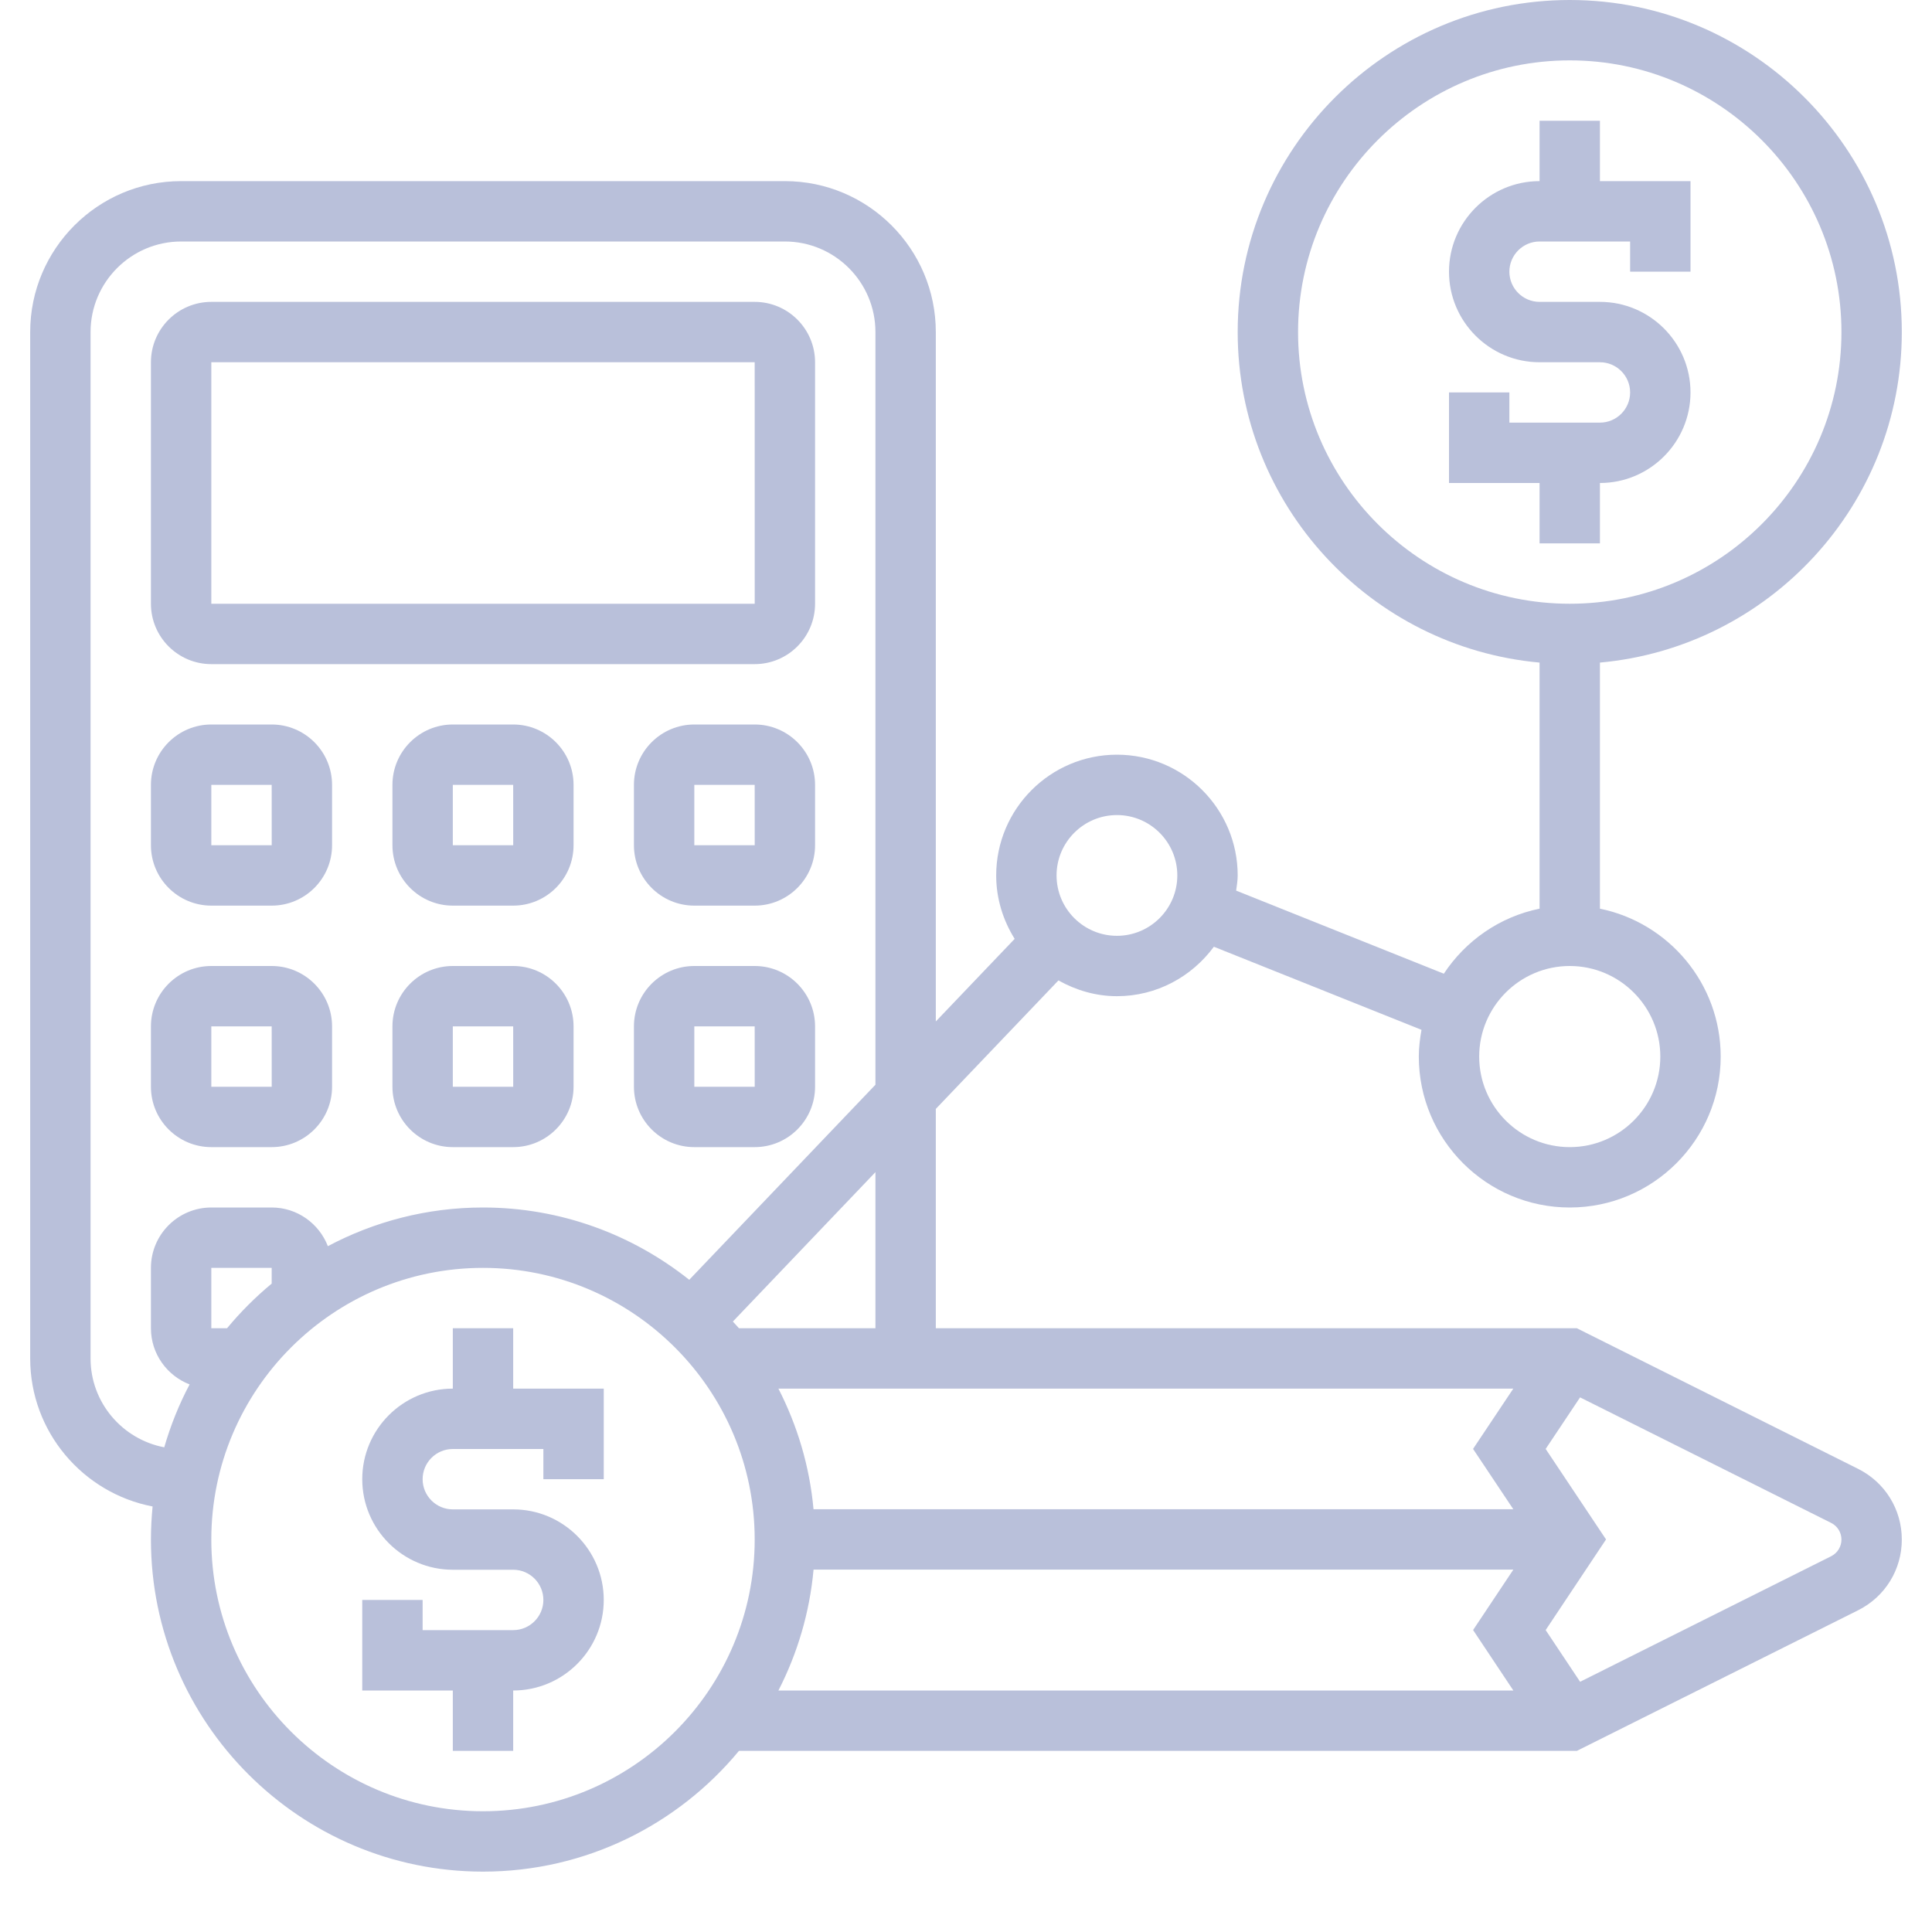 <svg width="64" height="64" viewBox="0 0 64 64" fill="none" xmlns="http://www.w3.org/2000/svg">
<path d="M17 44H15V46C13.346 46 12 47.346 12 49C12 50.654 13.346 52 15 52H17C17.551 52 18 52.448 18 53C18 53.552 17.551 54 17 54H14V53H12V56H15V58H17V56C18.654 56 20 54.654 20 53C20 51.346 18.654 50 17 50H15C14.449 50 14 49.552 14 49C14 48.448 14.449 48 15 48H18V49H20V46H17V44Z" fill="#B9C0DA"/>
<path d="M53 18V16C54.654 16 56 14.654 56 13C56 11.346 54.654 10 53 10H51C50.449 10 50 9.551 50 9C50 8.449 50.449 8 51 8H54V9H56V6H53V4H51V6C49.346 6 48 7.346 48 9C48 10.654 49.346 12 51 12H53C53.551 12 54 12.449 54 13C54 13.551 53.551 14 53 14H50V13H48V16H51V18H53Z" fill="#B9C0DA"/>
<path d="M61.553 48.658L52.236 44H31V36.734L35.062 32.478C35.639 32.8 36.294 33 37 33C38.32 33 39.482 32.35 40.211 31.362L47.089 34.114C47.038 34.402 47 34.696 47 35C47 37.757 49.243 40 52 40C54.757 40 57 37.757 57 35C57 32.586 55.279 30.566 53 30.101V21.949C58.598 21.442 63 16.728 63 11C63 4.935 58.065 0 52 0C45.935 0 41 4.935 41 11C41 16.728 45.402 21.442 51 21.949V30.101C49.678 30.37 48.548 31.165 47.829 32.255L40.949 29.503C40.97 29.336 41 29.172 41 29C41 26.794 39.206 25 37 25C34.794 25 33 26.794 33 29C33 29.773 33.23 30.489 33.612 31.101L31 33.837V11C31 8.243 28.757 6 26 6H6C3.243 6 1 8.243 1 11V45C1 47.433 2.749 49.461 5.055 49.904C5.02 50.265 5 50.63 5 51C5 57.065 9.935 62 16 62C19.408 62 22.459 60.441 24.479 58H52.236L61.553 53.342C62.445 52.895 63 51.998 63 51C63 50.002 62.445 49.105 61.553 48.658ZM43 11C43 6.038 47.038 2 52 2C56.962 2 61 6.038 61 11C61 15.962 56.962 20 52 20C47.038 20 43 15.962 43 11ZM52 32C53.654 32 55 33.346 55 35C55 36.654 53.654 38 52 38C50.346 38 49 36.654 49 35C49 33.346 50.346 32 52 32ZM37 27C38.103 27 39 27.897 39 29C39 30.103 38.103 31 37 31C35.897 31 35 30.103 35 29C35 27.897 35.897 27 37 27ZM26.949 49.995C26.819 48.566 26.411 47.219 25.786 46H50.13L48.797 47.997L50.13 49.995H26.949ZM29 44H24.479C24.415 43.923 24.343 43.853 24.277 43.778L29 38.829V44ZM3 45V11C3 9.346 4.346 8 6 8H26C27.654 8 29 9.346 29 11V35.933L22.832 42.395C20.953 40.9 18.582 40 16 40C14.144 40 12.396 40.466 10.861 41.281C10.571 40.534 9.849 40 9 40H7C5.897 40 5 40.897 5 42V44C5 44.849 5.534 45.571 6.281 45.861C5.932 46.518 5.652 47.216 5.441 47.944C4.054 47.68 3 46.463 3 45ZM7.521 44H7V42H9V42.521C8.462 42.967 7.967 43.462 7.521 44ZM16 60C11.038 60 7 55.963 7 51C7 46.037 11.038 42 16 42C20.962 42 25 46.037 25 51C25 55.963 20.962 60 16 60ZM26.95 51.995H50.132L48.798 53.997L50.132 56H25.786C26.413 54.778 26.82 53.427 26.95 51.995ZM60.658 51.553L52.343 55.711L51.202 53.998L53.202 50.996L51.202 47.998L52.342 46.29L60.658 50.448C60.869 50.553 61 50.765 61 51C61 51.235 60.869 51.447 60.658 51.553Z" fill="#B9C0DA"/>
<path d="M7 22H25C26.103 22 27 21.103 27 20V12C27 10.897 26.103 10 25 10H7C5.897 10 5 10.897 5 12V20C5 21.103 5.897 22 7 22ZM7 12H25L25.001 20H7V12Z" fill="#B9C0DA"/>
<path d="M7 30H9C10.103 30 11 29.103 11 28V26C11 24.897 10.103 24 9 24H7C5.897 24 5 24.897 5 26V28C5 29.103 5.897 30 7 30ZM7 26H9L9.001 28H7V26Z" fill="#B9C0DA"/>
<path d="M17 24H15C13.897 24 13 24.897 13 26V28C13 29.103 13.897 30 15 30H17C18.103 30 19 29.103 19 28V26C19 24.897 18.103 24 17 24ZM15 28V26H17L17.001 28H15Z" fill="#B9C0DA"/>
<path d="M25 24H23C21.897 24 21 24.897 21 26V28C21 29.103 21.897 30 23 30H25C26.103 30 27 29.103 27 28V26C27 24.897 26.103 24 25 24ZM23 28V26H25L25.001 28H23Z" fill="#B9C0DA"/>
<path d="M7 38H9C10.103 38 11 37.103 11 36V34C11 32.897 10.103 32 9 32H7C5.897 32 5 32.897 5 34V36C5 37.103 5.897 38 7 38ZM7 34H9L9.001 36H7V34Z" fill="#B9C0DA"/>
<path d="M17 32H15C13.897 32 13 32.897 13 34V36C13 37.103 13.897 38 15 38H17C18.103 38 19 37.103 19 36V34C19 32.897 18.103 32 17 32ZM15 36V34H17L17.001 36H15Z" fill="#B9C0DA"/>
<path d="M25 32H23C21.897 32 21 32.897 21 34V36C21 37.103 21.897 38 23 38H25C26.103 38 27 37.103 27 36V34C27 32.897 26.103 32 25 32ZM23 36V34H25L25.001 36H23Z" fill="#B9C0DA"/>
</svg>

